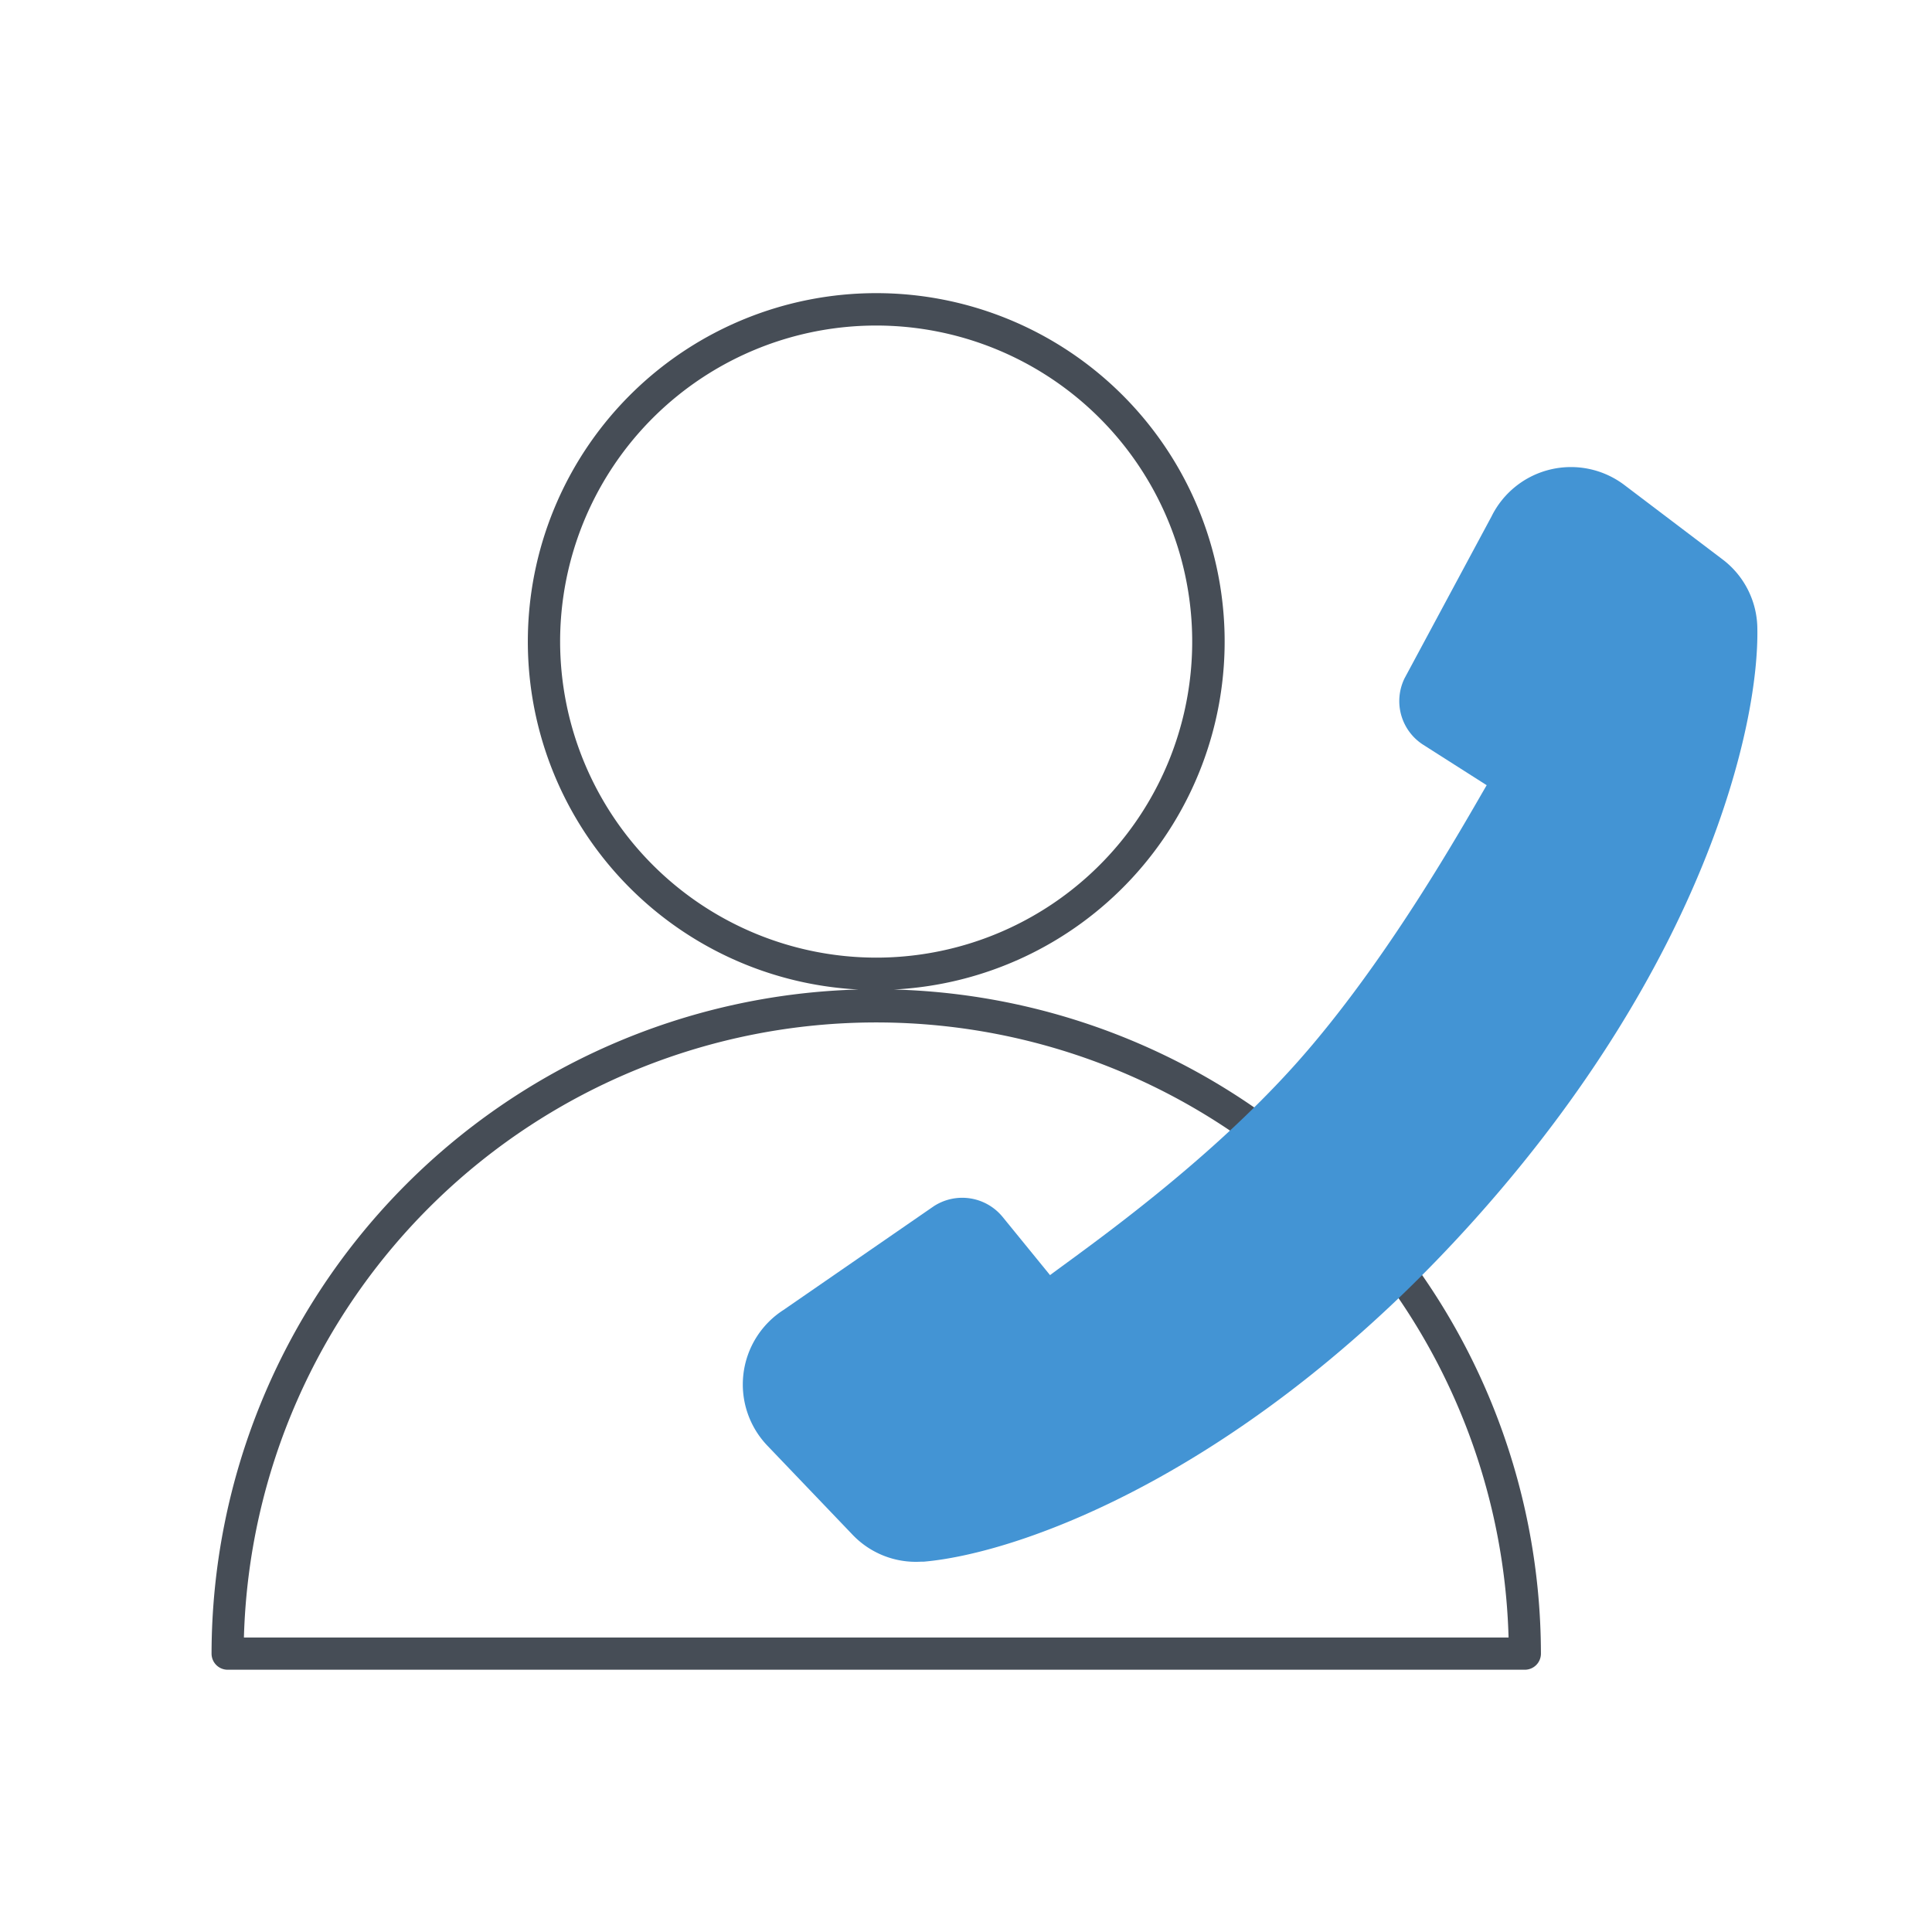 <svg xmlns="http://www.w3.org/2000/svg" width="120" height="120" viewBox="0 0 120 120"><defs><style>.a0ce9793-09d5-44e7-9414-9256a1056865{fill:#464d56;}.e142506c-8b95-43d2-9554-f86e0c319291{fill:#4394d4;}.b38255a0-0761-4686-b370-0742961e092f{fill:none;}</style></defs><g id="f83e910b-e24d-41f5-be67-d18979f13774" data-name="Layer 2"><g id="a3dd16e7-a23e-460a-8d92-0bf550f2d341" data-name="Layer 1"><path class="a0ce9793-09d5-44e7-9414-9256a1056865" d="M55.52,61.46a21.64,21.64,0,1,0-2.19,0,41.32,41.32,0,0,0-40.19,41.25,1,1,0,0,0,1,1H94.71a1,1,0,0,0,1-1A41.32,41.32,0,0,0,55.52,61.46ZM34.79,39.86A19.63,19.63,0,1,1,54.42,59.48,19.65,19.65,0,0,1,34.79,39.86ZM15.15,101.71a39.29,39.29,0,0,1,78.55,0Z"></path><path class="e142506c-8b95-43d2-9554-f86e0c319291" d="M57.18,97a5.43,5.43,0,0,1-4.24-1.69l-5.27-5.51a5.5,5.5,0,0,1,1-8.44L58,74.92a3.24,3.24,0,0,1,4.27.66l2.95,3.62c2.29-1.71,9.65-6.83,15.3-13.16s10.38-14.8,11.82-17.27l-3.94-2.51a3.22,3.22,0,0,1-1.16-4.13l5.4-10.05a5.5,5.5,0,0,1,8.26-1.95l6.07,4.6a5.44,5.44,0,0,1,2.18,4.2c.15,6.19-3.34,20.87-17.39,36.63S63.52,96.47,57.36,97Z"></path><rect class="b38255a0-0761-4686-b370-0742961e092f" width="120" height="120"></rect></g></g></svg>